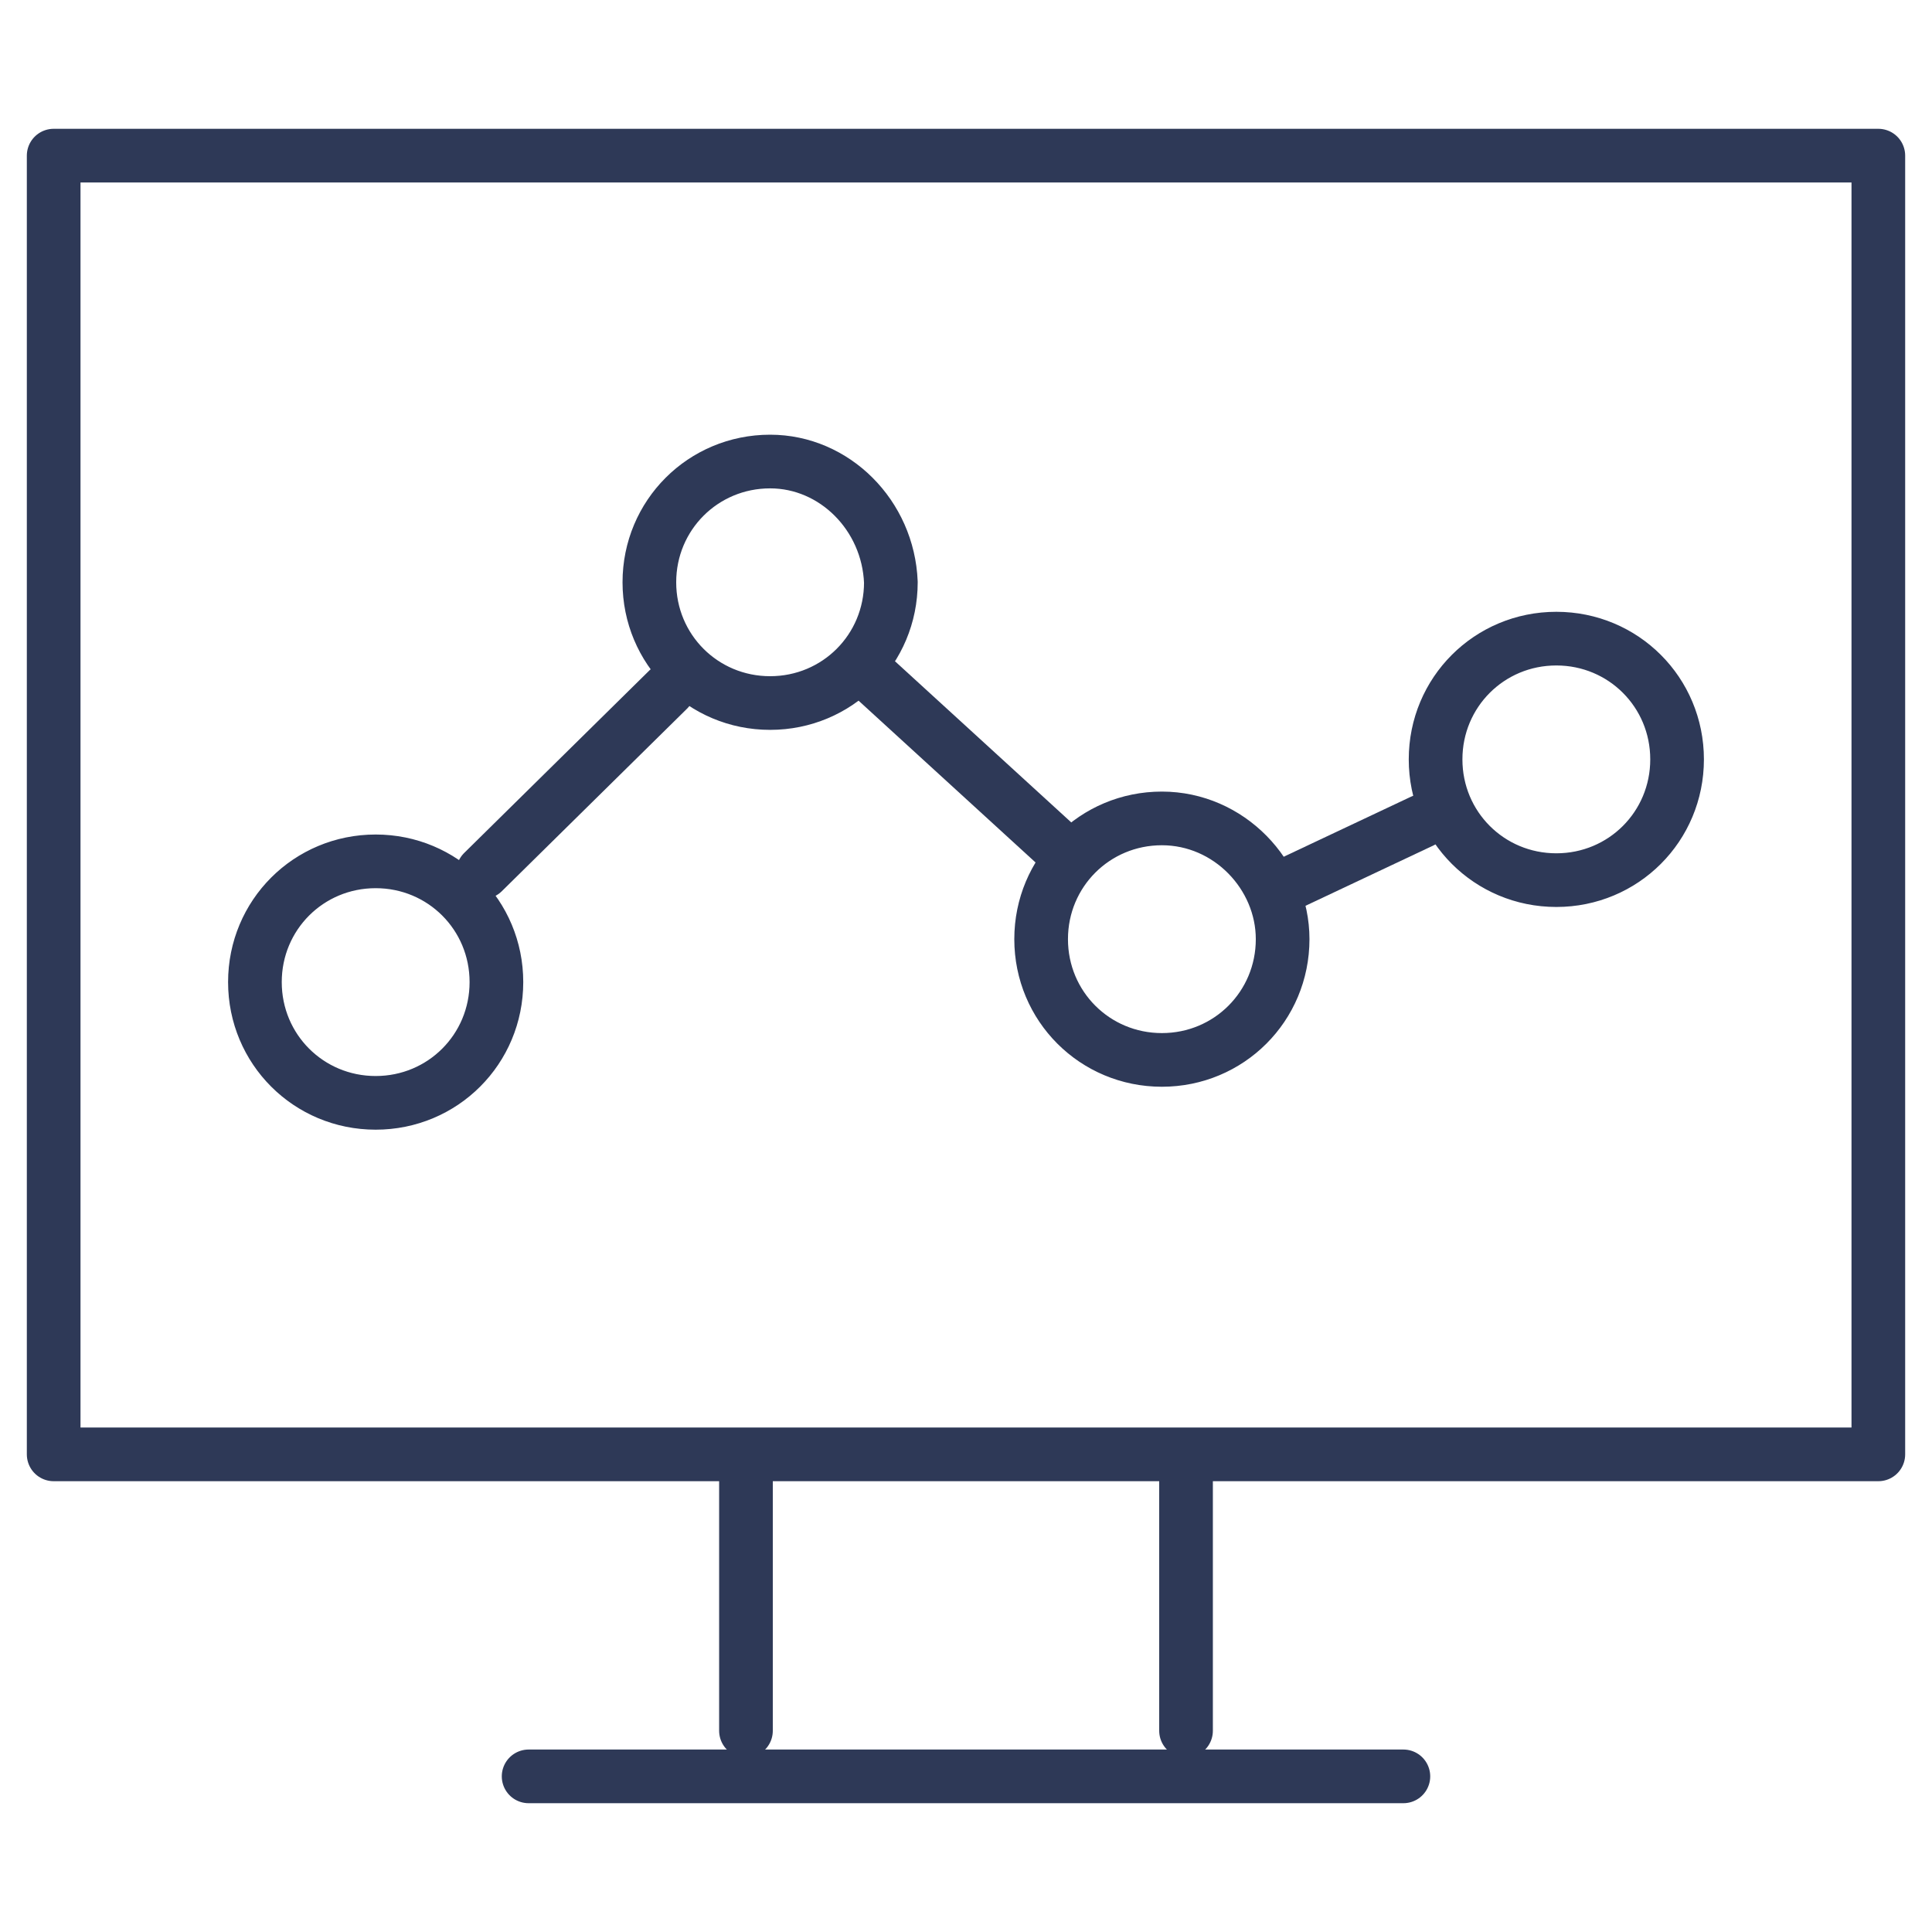 <?xml version="1.0" encoding="UTF-8"?> <!-- Generator: Adobe Illustrator 23.0.4, SVG Export Plug-In . SVG Version: 6.00 Build 0) --> <svg xmlns="http://www.w3.org/2000/svg" xmlns:xlink="http://www.w3.org/1999/xlink" id="Calque_1" x="0px" y="0px" viewBox="0 0 72 72" style="enable-background:new 0 0 72 72;" xml:space="preserve"> <style type="text/css"> .st0{fill:none;stroke:#2E3957;stroke-width:2;stroke-linecap:round;stroke-linejoin:round;stroke-miterlimit:22.926;} </style> <g> <line class="st0" x1="19.7" y1="66.2" x2="52.3" y2="66.2"></line> <g> <path class="st0" d="M70,5.8H2v48.4c38.1,0,48.5,0,68,0V5.8L70,5.8z"></path> <path class="st0" d="M14,32.1c-2.5,0-4.5,2-4.5,4.5c0,2.5,2,4.5,4.5,4.5c2.5,0,4.5-2,4.5-4.5C18.5,34.1,16.5,32.1,14,32.1L14,32.1 z M28.7,17.2c-2.5,0-4.5,2-4.5,4.5c0,2.5,2,4.5,4.5,4.5c2.5,0,4.5-2,4.5-4.5C33.1,19.2,31.1,17.2,28.7,17.2L28.7,17.2z M43.3,30.5 c-2.5,0-4.5,2-4.5,4.5c0,2.5,2,4.5,4.5,4.5c2.5,0,4.5-2,4.5-4.5C47.8,32.6,45.8,30.5,43.3,30.5L43.3,30.5z M58,23.8 c-2.5,0-4.5,2-4.5,4.5c0,2.5,2,4.5,4.5,4.5c2.5,0,4.5-2,4.5-4.5C62.5,25.8,60.5,23.8,58,23.8L58,23.8z"></path> <line class="st0" x1="18" y1="32.5" x2="24.9" y2="25.7"></line> <line class="st0" x1="32.7" y1="25.4" x2="39.7" y2="31.8"></line> <line class="st0" x1="47.7" y1="33.1" x2="53" y2="30.6"></line> <line class="st0" x1="27.8" y1="64.5" x2="27.8" y2="54.9"></line> <line class="st0" x1="44.2" y1="64.5" x2="44.2" y2="54.9"></line> </g> </g> </svg> 